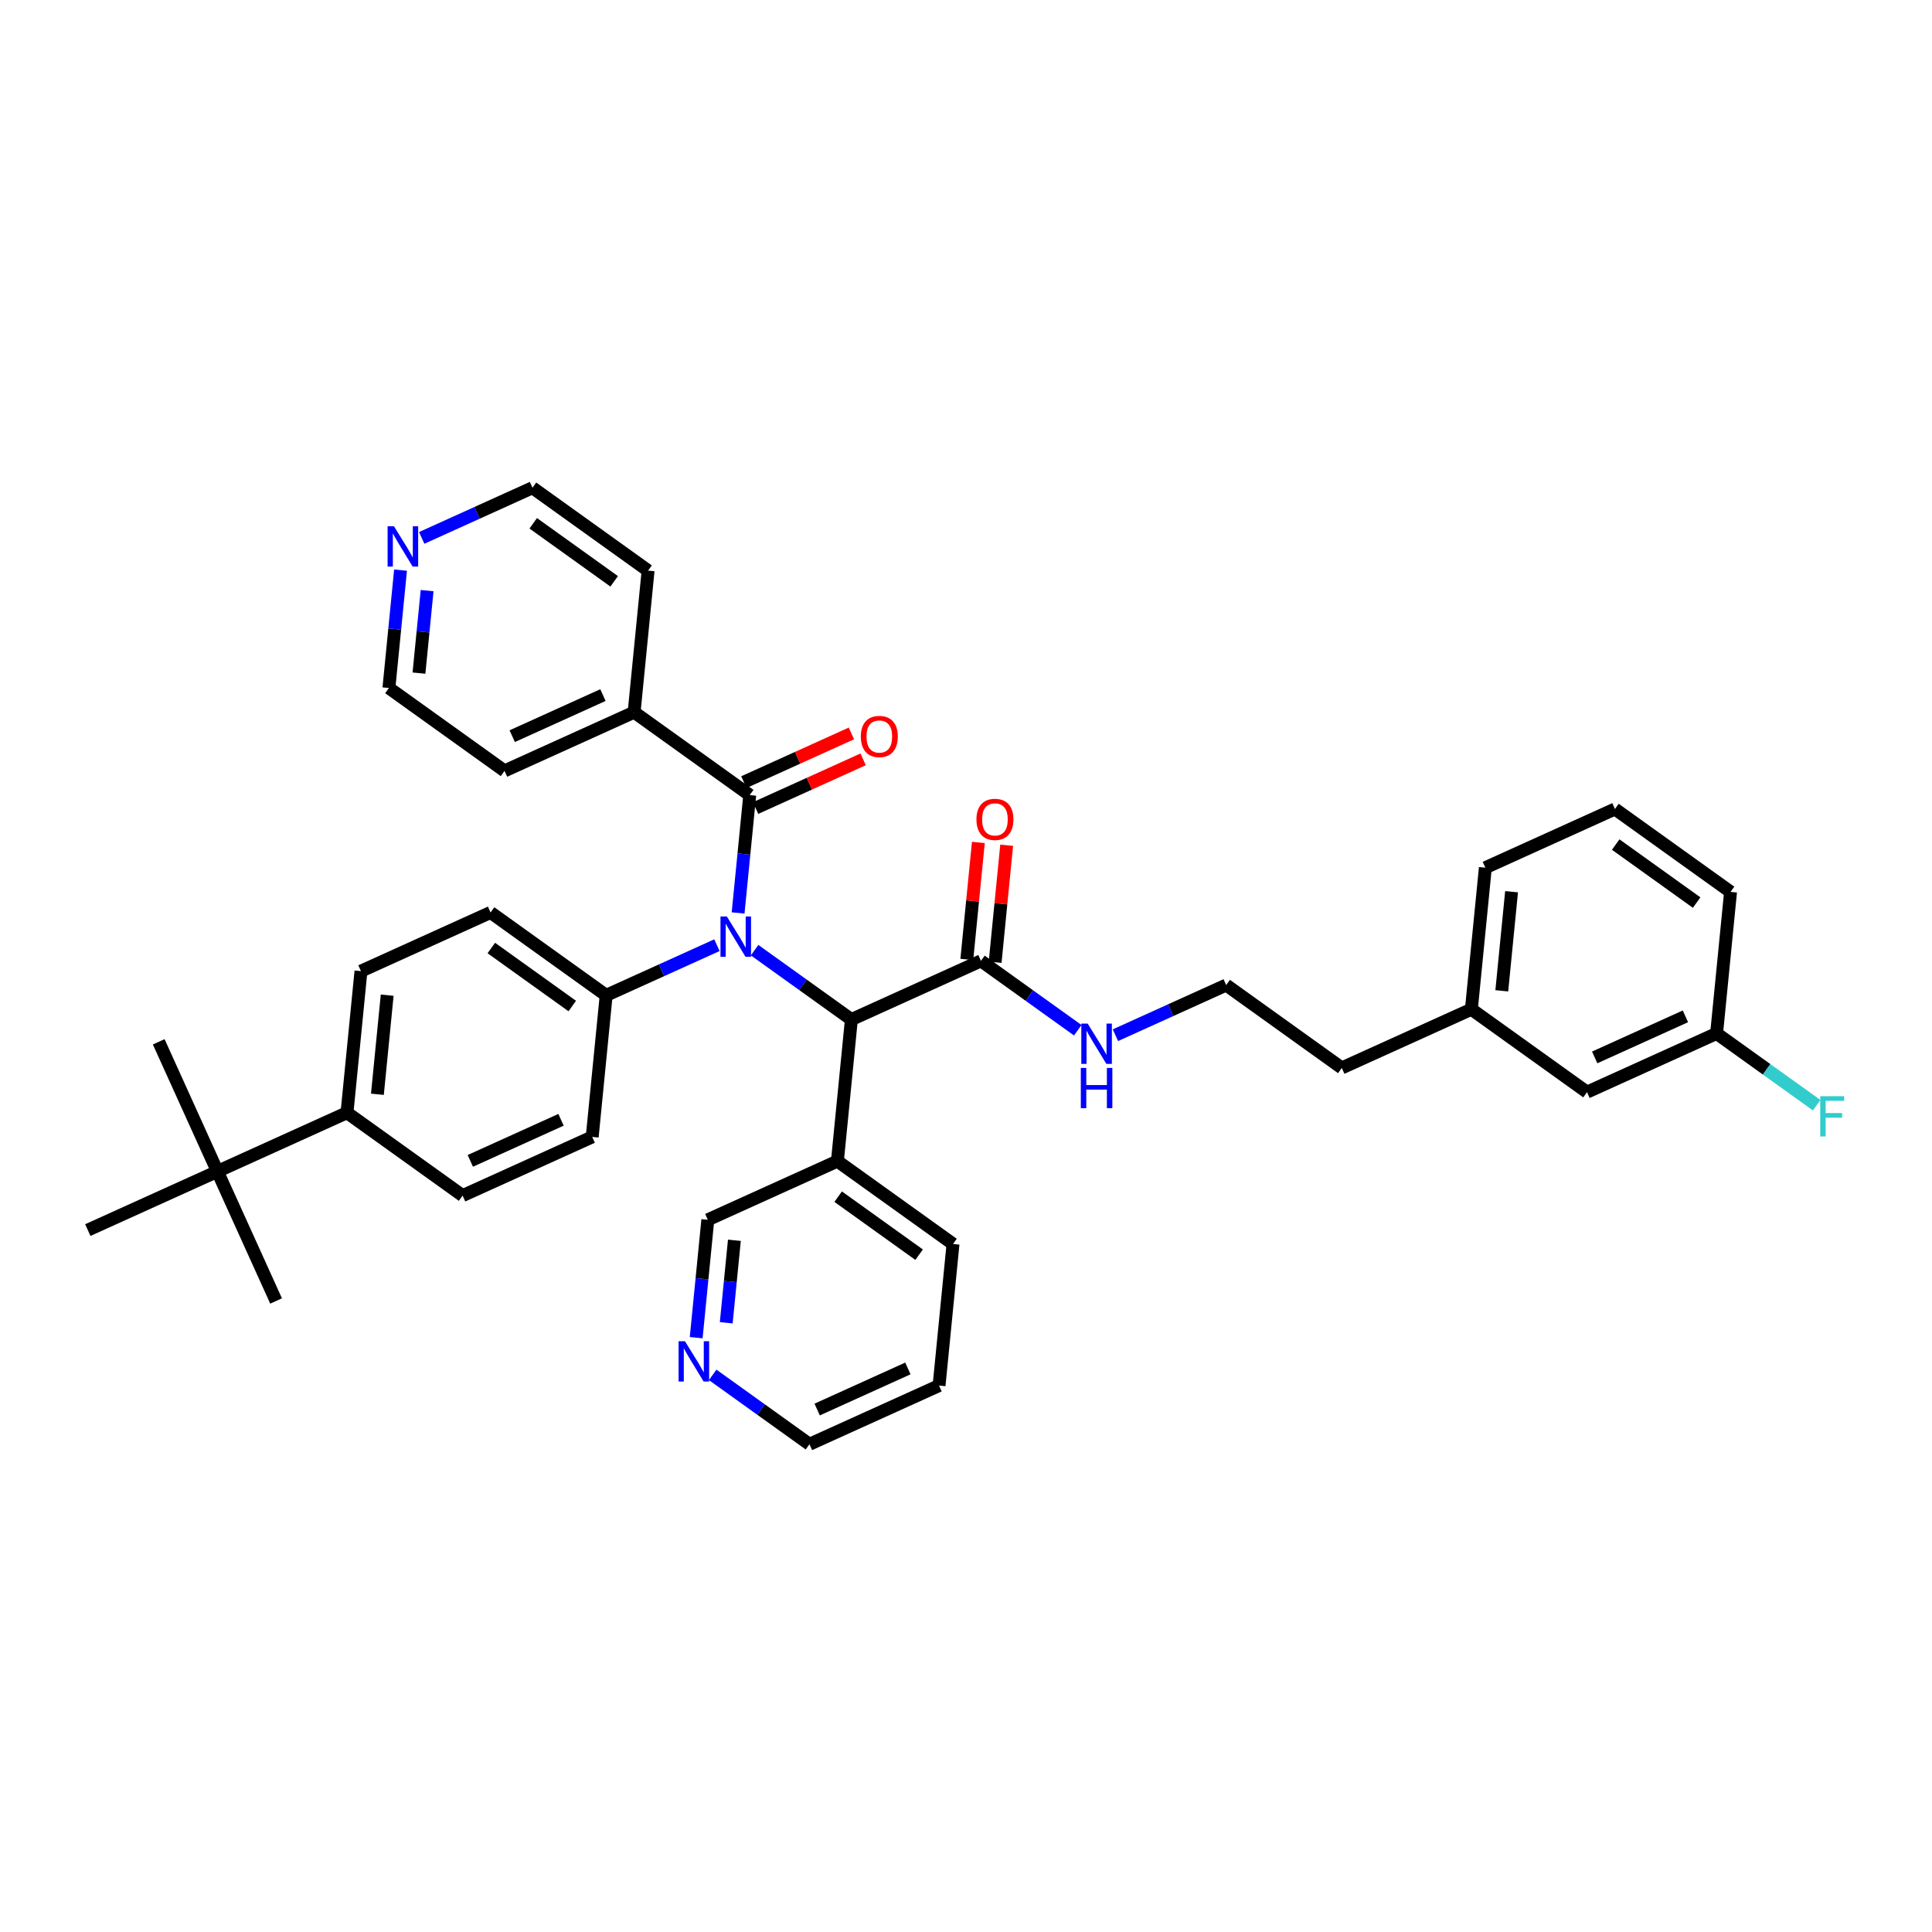<?xml version='1.0' encoding='iso-8859-1'?>
<svg version='1.1' baseProfile='full'
              xmlns='http://www.w3.org/2000/svg'
                      xmlns:rdkit='http://www.rdkit.org/xml'
                      xmlns:xlink='http://www.w3.org/1999/xlink'
                  xml:space='preserve'
width='300px' height='300px' viewBox='0 0 300 300'>
<!-- END OF HEADER -->
<rect style='opacity:1.0;fill:#FFFFFF;stroke:none' width='300' height='300' x='0' y='0'> </rect>
<rect style='opacity:1.0;fill:#FFFFFF;stroke:none' width='300' height='300' x='0' y='0'> </rect>
<path class='bond-0 atom-0 atom-1' d='M 24.646,161.772 L 33.759,181.894' style='fill:none;fill-rule:evenodd;stroke:#000000;stroke-width:2.0px;stroke-linecap:butt;stroke-linejoin:miter;stroke-opacity:1' />
<path class='bond-1 atom-1 atom-2' d='M 33.759,181.894 L 42.871,202.017' style='fill:none;fill-rule:evenodd;stroke:#000000;stroke-width:2.0px;stroke-linecap:butt;stroke-linejoin:miter;stroke-opacity:1' />
<path class='bond-2 atom-1 atom-3' d='M 33.759,181.894 L 13.636,191.007' style='fill:none;fill-rule:evenodd;stroke:#000000;stroke-width:2.0px;stroke-linecap:butt;stroke-linejoin:miter;stroke-opacity:1' />
<path class='bond-3 atom-1 atom-4' d='M 33.759,181.894 L 53.881,172.782' style='fill:none;fill-rule:evenodd;stroke:#000000;stroke-width:2.0px;stroke-linecap:butt;stroke-linejoin:miter;stroke-opacity:1' />
<path class='bond-4 atom-4 atom-5' d='M 53.881,172.782 L 56.051,150.799' style='fill:none;fill-rule:evenodd;stroke:#000000;stroke-width:2.0px;stroke-linecap:butt;stroke-linejoin:miter;stroke-opacity:1' />
<path class='bond-4 atom-4 atom-5' d='M 58.603,169.918 L 60.122,154.53' style='fill:none;fill-rule:evenodd;stroke:#000000;stroke-width:2.0px;stroke-linecap:butt;stroke-linejoin:miter;stroke-opacity:1' />
<path class='bond-37 atom-37 atom-4' d='M 71.834,185.652 L 53.881,172.782' style='fill:none;fill-rule:evenodd;stroke:#000000;stroke-width:2.0px;stroke-linecap:butt;stroke-linejoin:miter;stroke-opacity:1' />
<path class='bond-5 atom-5 atom-6' d='M 56.051,150.799 L 76.173,141.686' style='fill:none;fill-rule:evenodd;stroke:#000000;stroke-width:2.0px;stroke-linecap:butt;stroke-linejoin:miter;stroke-opacity:1' />
<path class='bond-6 atom-6 atom-7' d='M 76.173,141.686 L 94.126,154.556' style='fill:none;fill-rule:evenodd;stroke:#000000;stroke-width:2.0px;stroke-linecap:butt;stroke-linejoin:miter;stroke-opacity:1' />
<path class='bond-6 atom-6 atom-7' d='M 76.292,147.207 L 88.859,156.216' style='fill:none;fill-rule:evenodd;stroke:#000000;stroke-width:2.0px;stroke-linecap:butt;stroke-linejoin:miter;stroke-opacity:1' />
<path class='bond-7 atom-7 atom-8' d='M 94.126,154.556 L 102.725,150.662' style='fill:none;fill-rule:evenodd;stroke:#000000;stroke-width:2.0px;stroke-linecap:butt;stroke-linejoin:miter;stroke-opacity:1' />
<path class='bond-7 atom-7 atom-8' d='M 102.725,150.662 L 111.324,146.768' style='fill:none;fill-rule:evenodd;stroke:#0000FF;stroke-width:2.0px;stroke-linecap:butt;stroke-linejoin:miter;stroke-opacity:1' />
<path class='bond-35 atom-7 atom-36' d='M 94.126,154.556 L 91.957,176.539' style='fill:none;fill-rule:evenodd;stroke:#000000;stroke-width:2.0px;stroke-linecap:butt;stroke-linejoin:miter;stroke-opacity:1' />
<path class='bond-8 atom-8 atom-9' d='M 114.612,141.764 L 115.515,132.612' style='fill:none;fill-rule:evenodd;stroke:#0000FF;stroke-width:2.0px;stroke-linecap:butt;stroke-linejoin:miter;stroke-opacity:1' />
<path class='bond-8 atom-8 atom-9' d='M 115.515,132.612 L 116.418,123.461' style='fill:none;fill-rule:evenodd;stroke:#000000;stroke-width:2.0px;stroke-linecap:butt;stroke-linejoin:miter;stroke-opacity:1' />
<path class='bond-16 atom-8 atom-17' d='M 117.173,147.54 L 124.688,152.927' style='fill:none;fill-rule:evenodd;stroke:#0000FF;stroke-width:2.0px;stroke-linecap:butt;stroke-linejoin:miter;stroke-opacity:1' />
<path class='bond-16 atom-8 atom-17' d='M 124.688,152.927 L 132.202,158.314' style='fill:none;fill-rule:evenodd;stroke:#000000;stroke-width:2.0px;stroke-linecap:butt;stroke-linejoin:miter;stroke-opacity:1' />
<path class='bond-9 atom-9 atom-10' d='M 117.329,125.473 L 125.679,121.692' style='fill:none;fill-rule:evenodd;stroke:#000000;stroke-width:2.0px;stroke-linecap:butt;stroke-linejoin:miter;stroke-opacity:1' />
<path class='bond-9 atom-9 atom-10' d='M 125.679,121.692 L 134.028,117.911' style='fill:none;fill-rule:evenodd;stroke:#FF0000;stroke-width:2.0px;stroke-linecap:butt;stroke-linejoin:miter;stroke-opacity:1' />
<path class='bond-9 atom-9 atom-10' d='M 115.507,121.449 L 123.856,117.668' style='fill:none;fill-rule:evenodd;stroke:#000000;stroke-width:2.0px;stroke-linecap:butt;stroke-linejoin:miter;stroke-opacity:1' />
<path class='bond-9 atom-9 atom-10' d='M 123.856,117.668 L 132.206,113.886' style='fill:none;fill-rule:evenodd;stroke:#FF0000;stroke-width:2.0px;stroke-linecap:butt;stroke-linejoin:miter;stroke-opacity:1' />
<path class='bond-10 atom-9 atom-11' d='M 116.418,123.461 L 98.465,110.591' style='fill:none;fill-rule:evenodd;stroke:#000000;stroke-width:2.0px;stroke-linecap:butt;stroke-linejoin:miter;stroke-opacity:1' />
<path class='bond-11 atom-11 atom-12' d='M 98.465,110.591 L 78.343,119.703' style='fill:none;fill-rule:evenodd;stroke:#000000;stroke-width:2.0px;stroke-linecap:butt;stroke-linejoin:miter;stroke-opacity:1' />
<path class='bond-11 atom-11 atom-12' d='M 93.624,107.933 L 79.539,114.312' style='fill:none;fill-rule:evenodd;stroke:#000000;stroke-width:2.0px;stroke-linecap:butt;stroke-linejoin:miter;stroke-opacity:1' />
<path class='bond-38 atom-16 atom-11' d='M 100.635,88.608 L 98.465,110.591' style='fill:none;fill-rule:evenodd;stroke:#000000;stroke-width:2.0px;stroke-linecap:butt;stroke-linejoin:miter;stroke-opacity:1' />
<path class='bond-12 atom-12 atom-13' d='M 78.343,119.703 L 60.39,106.833' style='fill:none;fill-rule:evenodd;stroke:#000000;stroke-width:2.0px;stroke-linecap:butt;stroke-linejoin:miter;stroke-opacity:1' />
<path class='bond-13 atom-13 atom-14' d='M 60.39,106.833 L 61.293,97.681' style='fill:none;fill-rule:evenodd;stroke:#000000;stroke-width:2.0px;stroke-linecap:butt;stroke-linejoin:miter;stroke-opacity:1' />
<path class='bond-13 atom-13 atom-14' d='M 61.293,97.681 L 62.196,88.53' style='fill:none;fill-rule:evenodd;stroke:#0000FF;stroke-width:2.0px;stroke-linecap:butt;stroke-linejoin:miter;stroke-opacity:1' />
<path class='bond-13 atom-13 atom-14' d='M 65.057,104.521 L 65.689,98.115' style='fill:none;fill-rule:evenodd;stroke:#000000;stroke-width:2.0px;stroke-linecap:butt;stroke-linejoin:miter;stroke-opacity:1' />
<path class='bond-13 atom-13 atom-14' d='M 65.689,98.115 L 66.322,91.71' style='fill:none;fill-rule:evenodd;stroke:#0000FF;stroke-width:2.0px;stroke-linecap:butt;stroke-linejoin:miter;stroke-opacity:1' />
<path class='bond-14 atom-14 atom-15' d='M 65.484,83.525 L 74.083,79.632' style='fill:none;fill-rule:evenodd;stroke:#0000FF;stroke-width:2.0px;stroke-linecap:butt;stroke-linejoin:miter;stroke-opacity:1' />
<path class='bond-14 atom-14 atom-15' d='M 74.083,79.632 L 82.682,75.737' style='fill:none;fill-rule:evenodd;stroke:#000000;stroke-width:2.0px;stroke-linecap:butt;stroke-linejoin:miter;stroke-opacity:1' />
<path class='bond-15 atom-15 atom-16' d='M 82.682,75.737 L 100.635,88.608' style='fill:none;fill-rule:evenodd;stroke:#000000;stroke-width:2.0px;stroke-linecap:butt;stroke-linejoin:miter;stroke-opacity:1' />
<path class='bond-15 atom-15 atom-16' d='M 82.801,81.258 L 95.368,90.268' style='fill:none;fill-rule:evenodd;stroke:#000000;stroke-width:2.0px;stroke-linecap:butt;stroke-linejoin:miter;stroke-opacity:1' />
<path class='bond-17 atom-17 atom-18' d='M 132.202,158.314 L 152.324,149.201' style='fill:none;fill-rule:evenodd;stroke:#000000;stroke-width:2.0px;stroke-linecap:butt;stroke-linejoin:miter;stroke-opacity:1' />
<path class='bond-29 atom-17 atom-30' d='M 132.202,158.314 L 130.032,180.297' style='fill:none;fill-rule:evenodd;stroke:#000000;stroke-width:2.0px;stroke-linecap:butt;stroke-linejoin:miter;stroke-opacity:1' />
<path class='bond-18 atom-18 atom-19' d='M 154.523,149.418 L 155.419,140.333' style='fill:none;fill-rule:evenodd;stroke:#000000;stroke-width:2.0px;stroke-linecap:butt;stroke-linejoin:miter;stroke-opacity:1' />
<path class='bond-18 atom-18 atom-19' d='M 155.419,140.333 L 156.316,131.248' style='fill:none;fill-rule:evenodd;stroke:#FF0000;stroke-width:2.0px;stroke-linecap:butt;stroke-linejoin:miter;stroke-opacity:1' />
<path class='bond-18 atom-18 atom-19' d='M 150.126,148.984 L 151.023,139.899' style='fill:none;fill-rule:evenodd;stroke:#000000;stroke-width:2.0px;stroke-linecap:butt;stroke-linejoin:miter;stroke-opacity:1' />
<path class='bond-18 atom-18 atom-19' d='M 151.023,139.899 L 151.919,130.814' style='fill:none;fill-rule:evenodd;stroke:#FF0000;stroke-width:2.0px;stroke-linecap:butt;stroke-linejoin:miter;stroke-opacity:1' />
<path class='bond-19 atom-18 atom-20' d='M 152.324,149.201 L 159.838,154.588' style='fill:none;fill-rule:evenodd;stroke:#000000;stroke-width:2.0px;stroke-linecap:butt;stroke-linejoin:miter;stroke-opacity:1' />
<path class='bond-19 atom-18 atom-20' d='M 159.838,154.588 L 167.353,159.975' style='fill:none;fill-rule:evenodd;stroke:#0000FF;stroke-width:2.0px;stroke-linecap:butt;stroke-linejoin:miter;stroke-opacity:1' />
<path class='bond-20 atom-20 atom-21' d='M 173.202,160.747 L 181.801,156.853' style='fill:none;fill-rule:evenodd;stroke:#0000FF;stroke-width:2.0px;stroke-linecap:butt;stroke-linejoin:miter;stroke-opacity:1' />
<path class='bond-20 atom-20 atom-21' d='M 181.801,156.853 L 190.4,152.959' style='fill:none;fill-rule:evenodd;stroke:#000000;stroke-width:2.0px;stroke-linecap:butt;stroke-linejoin:miter;stroke-opacity:1' />
<path class='bond-21 atom-21 atom-22' d='M 190.4,152.959 L 208.353,165.829' style='fill:none;fill-rule:evenodd;stroke:#000000;stroke-width:2.0px;stroke-linecap:butt;stroke-linejoin:miter;stroke-opacity:1' />
<path class='bond-22 atom-22 atom-23' d='M 208.353,165.829 L 228.475,156.717' style='fill:none;fill-rule:evenodd;stroke:#000000;stroke-width:2.0px;stroke-linecap:butt;stroke-linejoin:miter;stroke-opacity:1' />
<path class='bond-23 atom-23 atom-24' d='M 228.475,156.717 L 230.645,134.734' style='fill:none;fill-rule:evenodd;stroke:#000000;stroke-width:2.0px;stroke-linecap:butt;stroke-linejoin:miter;stroke-opacity:1' />
<path class='bond-23 atom-23 atom-24' d='M 233.197,153.853 L 234.716,138.465' style='fill:none;fill-rule:evenodd;stroke:#000000;stroke-width:2.0px;stroke-linecap:butt;stroke-linejoin:miter;stroke-opacity:1' />
<path class='bond-39 atom-29 atom-23' d='M 246.428,169.587 L 228.475,156.717' style='fill:none;fill-rule:evenodd;stroke:#000000;stroke-width:2.0px;stroke-linecap:butt;stroke-linejoin:miter;stroke-opacity:1' />
<path class='bond-24 atom-24 atom-25' d='M 230.645,134.734 L 250.767,125.621' style='fill:none;fill-rule:evenodd;stroke:#000000;stroke-width:2.0px;stroke-linecap:butt;stroke-linejoin:miter;stroke-opacity:1' />
<path class='bond-25 atom-25 atom-26' d='M 250.767,125.621 L 268.72,138.491' style='fill:none;fill-rule:evenodd;stroke:#000000;stroke-width:2.0px;stroke-linecap:butt;stroke-linejoin:miter;stroke-opacity:1' />
<path class='bond-25 atom-25 atom-26' d='M 250.886,131.142 L 263.453,140.151' style='fill:none;fill-rule:evenodd;stroke:#000000;stroke-width:2.0px;stroke-linecap:butt;stroke-linejoin:miter;stroke-opacity:1' />
<path class='bond-26 atom-26 atom-27' d='M 268.72,138.491 L 266.551,160.474' style='fill:none;fill-rule:evenodd;stroke:#000000;stroke-width:2.0px;stroke-linecap:butt;stroke-linejoin:miter;stroke-opacity:1' />
<path class='bond-27 atom-27 atom-28' d='M 266.551,160.474 L 274.321,166.045' style='fill:none;fill-rule:evenodd;stroke:#000000;stroke-width:2.0px;stroke-linecap:butt;stroke-linejoin:miter;stroke-opacity:1' />
<path class='bond-27 atom-27 atom-28' d='M 274.321,166.045 L 282.091,171.615' style='fill:none;fill-rule:evenodd;stroke:#33CCCC;stroke-width:2.0px;stroke-linecap:butt;stroke-linejoin:miter;stroke-opacity:1' />
<path class='bond-28 atom-27 atom-29' d='M 266.551,160.474 L 246.428,169.587' style='fill:none;fill-rule:evenodd;stroke:#000000;stroke-width:2.0px;stroke-linecap:butt;stroke-linejoin:miter;stroke-opacity:1' />
<path class='bond-28 atom-27 atom-29' d='M 261.71,157.817 L 247.624,164.195' style='fill:none;fill-rule:evenodd;stroke:#000000;stroke-width:2.0px;stroke-linecap:butt;stroke-linejoin:miter;stroke-opacity:1' />
<path class='bond-30 atom-30 atom-31' d='M 130.032,180.297 L 147.985,193.167' style='fill:none;fill-rule:evenodd;stroke:#000000;stroke-width:2.0px;stroke-linecap:butt;stroke-linejoin:miter;stroke-opacity:1' />
<path class='bond-30 atom-30 atom-31' d='M 130.151,185.818 L 142.718,194.827' style='fill:none;fill-rule:evenodd;stroke:#000000;stroke-width:2.0px;stroke-linecap:butt;stroke-linejoin:miter;stroke-opacity:1' />
<path class='bond-40 atom-35 atom-30' d='M 109.91,189.409 L 130.032,180.297' style='fill:none;fill-rule:evenodd;stroke:#000000;stroke-width:2.0px;stroke-linecap:butt;stroke-linejoin:miter;stroke-opacity:1' />
<path class='bond-31 atom-31 atom-32' d='M 147.985,193.167 L 145.816,215.15' style='fill:none;fill-rule:evenodd;stroke:#000000;stroke-width:2.0px;stroke-linecap:butt;stroke-linejoin:miter;stroke-opacity:1' />
<path class='bond-32 atom-32 atom-33' d='M 145.816,215.15 L 125.693,224.263' style='fill:none;fill-rule:evenodd;stroke:#000000;stroke-width:2.0px;stroke-linecap:butt;stroke-linejoin:miter;stroke-opacity:1' />
<path class='bond-32 atom-32 atom-33' d='M 140.975,212.492 L 126.889,218.871' style='fill:none;fill-rule:evenodd;stroke:#000000;stroke-width:2.0px;stroke-linecap:butt;stroke-linejoin:miter;stroke-opacity:1' />
<path class='bond-33 atom-33 atom-34' d='M 125.693,224.263 L 118.179,218.876' style='fill:none;fill-rule:evenodd;stroke:#000000;stroke-width:2.0px;stroke-linecap:butt;stroke-linejoin:miter;stroke-opacity:1' />
<path class='bond-33 atom-33 atom-34' d='M 118.179,218.876 L 110.665,213.489' style='fill:none;fill-rule:evenodd;stroke:#0000FF;stroke-width:2.0px;stroke-linecap:butt;stroke-linejoin:miter;stroke-opacity:1' />
<path class='bond-34 atom-34 atom-35' d='M 108.104,207.712 L 109.007,198.561' style='fill:none;fill-rule:evenodd;stroke:#0000FF;stroke-width:2.0px;stroke-linecap:butt;stroke-linejoin:miter;stroke-opacity:1' />
<path class='bond-34 atom-34 atom-35' d='M 109.007,198.561 L 109.91,189.409' style='fill:none;fill-rule:evenodd;stroke:#000000;stroke-width:2.0px;stroke-linecap:butt;stroke-linejoin:miter;stroke-opacity:1' />
<path class='bond-34 atom-34 atom-35' d='M 112.771,205.401 L 113.403,198.995' style='fill:none;fill-rule:evenodd;stroke:#0000FF;stroke-width:2.0px;stroke-linecap:butt;stroke-linejoin:miter;stroke-opacity:1' />
<path class='bond-34 atom-34 atom-35' d='M 113.403,198.995 L 114.035,192.589' style='fill:none;fill-rule:evenodd;stroke:#000000;stroke-width:2.0px;stroke-linecap:butt;stroke-linejoin:miter;stroke-opacity:1' />
<path class='bond-36 atom-36 atom-37' d='M 91.957,176.539 L 71.834,185.652' style='fill:none;fill-rule:evenodd;stroke:#000000;stroke-width:2.0px;stroke-linecap:butt;stroke-linejoin:miter;stroke-opacity:1' />
<path class='bond-36 atom-36 atom-37' d='M 87.116,173.882 L 73.03,180.26' style='fill:none;fill-rule:evenodd;stroke:#000000;stroke-width:2.0px;stroke-linecap:butt;stroke-linejoin:miter;stroke-opacity:1' />
<path  class='atom-8' d='M 112.866 142.316
L 114.916 145.629
Q 115.119 145.956, 115.446 146.548
Q 115.773 147.14, 115.791 147.176
L 115.791 142.316
L 116.621 142.316
L 116.621 148.572
L 115.764 148.572
L 113.564 144.949
Q 113.308 144.525, 113.034 144.039
Q 112.769 143.553, 112.689 143.403
L 112.689 148.572
L 111.876 148.572
L 111.876 142.316
L 112.866 142.316
' fill='#0000FF'/>
<path  class='atom-10' d='M 133.669 114.366
Q 133.669 112.864, 134.411 112.024
Q 135.153 111.185, 136.541 111.185
Q 137.928 111.185, 138.67 112.024
Q 139.412 112.864, 139.412 114.366
Q 139.412 115.886, 138.661 116.752
Q 137.91 117.609, 136.541 117.609
Q 135.162 117.609, 134.411 116.752
Q 133.669 115.894, 133.669 114.366
M 136.541 116.902
Q 137.495 116.902, 138.007 116.266
Q 138.529 115.621, 138.529 114.366
Q 138.529 113.138, 138.007 112.519
Q 137.495 111.892, 136.541 111.892
Q 135.586 111.892, 135.065 112.51
Q 134.553 113.129, 134.553 114.366
Q 134.553 115.629, 135.065 116.266
Q 135.586 116.902, 136.541 116.902
' fill='#FF0000'/>
<path  class='atom-14' d='M 61.176 81.722
L 63.226 85.036
Q 63.43 85.362, 63.757 85.954
Q 64.083 86.546, 64.101 86.582
L 64.101 81.722
L 64.932 81.722
L 64.932 87.978
L 64.075 87.978
L 61.874 84.355
Q 61.618 83.931, 61.344 83.445
Q 61.079 82.959, 61 82.809
L 61 87.978
L 60.187 87.978
L 60.187 81.722
L 61.176 81.722
' fill='#0000FF'/>
<path  class='atom-19' d='M 151.622 127.236
Q 151.622 125.734, 152.364 124.895
Q 153.106 124.055, 154.494 124.055
Q 155.881 124.055, 156.623 124.895
Q 157.365 125.734, 157.365 127.236
Q 157.365 128.756, 156.614 129.622
Q 155.863 130.479, 154.494 130.479
Q 153.115 130.479, 152.364 129.622
Q 151.622 128.765, 151.622 127.236
M 154.494 129.772
Q 155.448 129.772, 155.96 129.136
Q 156.482 128.491, 156.482 127.236
Q 156.482 126.008, 155.96 125.389
Q 155.448 124.762, 154.494 124.762
Q 153.539 124.762, 153.018 125.381
Q 152.506 125.999, 152.506 127.236
Q 152.506 128.5, 153.018 129.136
Q 153.539 129.772, 154.494 129.772
' fill='#FF0000'/>
<path  class='atom-20' d='M 168.894 158.944
L 170.944 162.257
Q 171.148 162.584, 171.475 163.176
Q 171.801 163.768, 171.819 163.803
L 171.819 158.944
L 172.65 158.944
L 172.65 165.199
L 171.793 165.199
L 169.592 161.577
Q 169.336 161.153, 169.062 160.667
Q 168.797 160.181, 168.718 160.031
L 168.718 165.199
L 167.905 165.199
L 167.905 158.944
L 168.894 158.944
' fill='#0000FF'/>
<path  class='atom-20' d='M 167.83 165.825
L 168.678 165.825
L 168.678 168.485
L 171.877 168.485
L 171.877 165.825
L 172.725 165.825
L 172.725 172.081
L 171.877 172.081
L 171.877 169.192
L 168.678 169.192
L 168.678 172.081
L 167.83 172.081
L 167.83 165.825
' fill='#0000FF'/>
<path  class='atom-28' d='M 282.644 170.217
L 286.364 170.217
L 286.364 170.932
L 283.483 170.932
L 283.483 172.832
L 286.046 172.832
L 286.046 173.557
L 283.483 173.557
L 283.483 176.472
L 282.644 176.472
L 282.644 170.217
' fill='#33CCCC'/>
<path  class='atom-34' d='M 106.358 208.264
L 108.407 211.578
Q 108.611 211.905, 108.938 212.497
Q 109.265 213.089, 109.282 213.124
L 109.282 208.264
L 110.113 208.264
L 110.113 214.52
L 109.256 214.52
L 107.056 210.898
Q 106.799 210.473, 106.525 209.987
Q 106.26 209.501, 106.181 209.351
L 106.181 214.52
L 105.368 214.52
L 105.368 208.264
L 106.358 208.264
' fill='#0000FF'/>
</svg>
